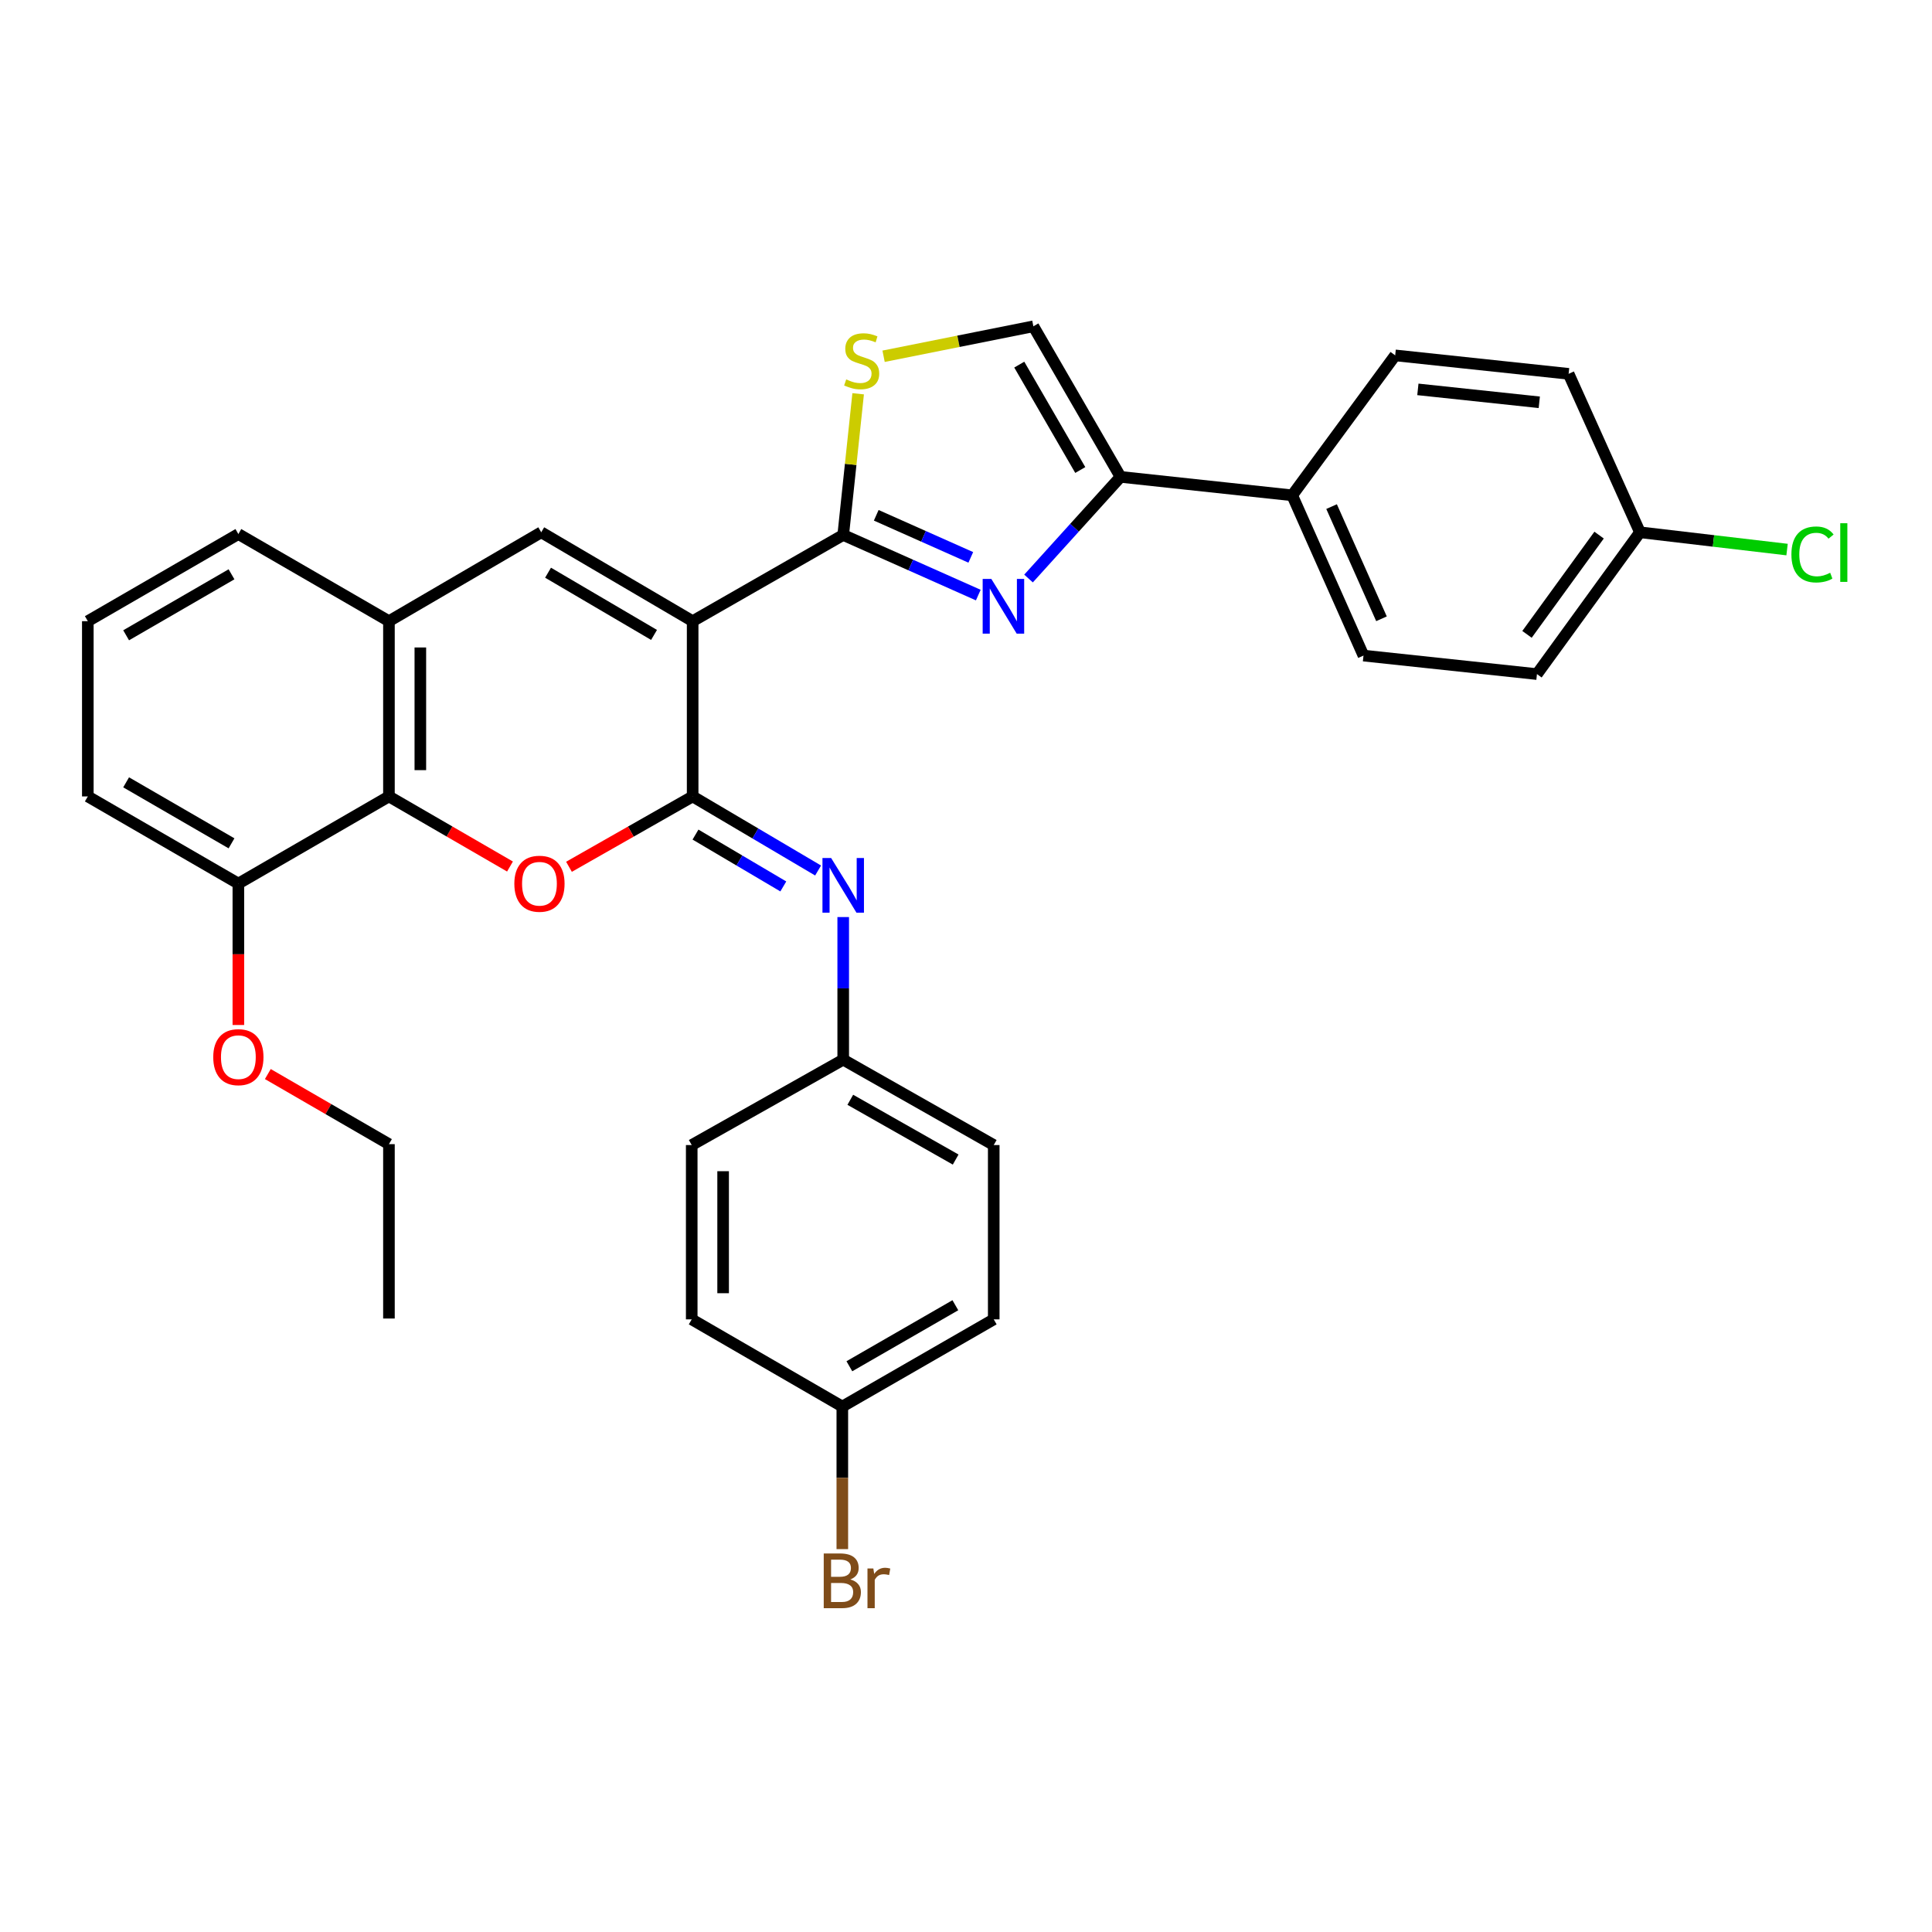 <?xml version='1.0' encoding='iso-8859-1'?>
<svg version='1.1' baseProfile='full'
              xmlns='http://www.w3.org/2000/svg'
                      xmlns:rdkit='http://www.rdkit.org/xml'
                      xmlns:xlink='http://www.w3.org/1999/xlink'
                  xml:space='preserve'
width='1000px' height='1000px' viewBox='0 0 1000 1000'>
<!-- END OF HEADER -->
<rect style='opacity:1.0;fill:#FFFFFF;stroke:none' width='1000' height='1000' x='0' y='0'> </rect>
<path class='bond-0' d='M 358.514,321.524 L 358.514,412.231' style='fill:none;fill-rule:evenodd;stroke:#000000;stroke-width:6px;stroke-linecap:butt;stroke-linejoin:miter;stroke-opacity:1' />
<path class='bond-1' d='M 358.514,321.524 L 436.445,276.893' style='fill:none;fill-rule:evenodd;stroke:#000000;stroke-width:6px;stroke-linecap:butt;stroke-linejoin:miter;stroke-opacity:1' />
<path class='bond-4' d='M 358.514,321.524 L 280.141,275.511' style='fill:none;fill-rule:evenodd;stroke:#000000;stroke-width:6px;stroke-linecap:butt;stroke-linejoin:miter;stroke-opacity:1' />
<path class='bond-4' d='M 338.53,328.638 L 283.668,296.429' style='fill:none;fill-rule:evenodd;stroke:#000000;stroke-width:6px;stroke-linecap:butt;stroke-linejoin:miter;stroke-opacity:1' />
<path class='bond-3' d='M 358.514,412.231 L 326.507,430.439' style='fill:none;fill-rule:evenodd;stroke:#000000;stroke-width:6px;stroke-linecap:butt;stroke-linejoin:miter;stroke-opacity:1' />
<path class='bond-3' d='M 326.507,430.439 L 294.5,448.648' style='fill:none;fill-rule:evenodd;stroke:#FF0000;stroke-width:6px;stroke-linecap:butt;stroke-linejoin:miter;stroke-opacity:1' />
<path class='bond-8' d='M 358.514,412.231 L 390.978,431.402' style='fill:none;fill-rule:evenodd;stroke:#000000;stroke-width:6px;stroke-linecap:butt;stroke-linejoin:miter;stroke-opacity:1' />
<path class='bond-8' d='M 390.978,431.402 L 423.442,450.574' style='fill:none;fill-rule:evenodd;stroke:#0000FF;stroke-width:6px;stroke-linecap:butt;stroke-linejoin:miter;stroke-opacity:1' />
<path class='bond-8' d='M 359.989,431.977 L 382.714,445.397' style='fill:none;fill-rule:evenodd;stroke:#000000;stroke-width:6px;stroke-linecap:butt;stroke-linejoin:miter;stroke-opacity:1' />
<path class='bond-8' d='M 382.714,445.397 L 405.439,458.817' style='fill:none;fill-rule:evenodd;stroke:#0000FF;stroke-width:6px;stroke-linecap:butt;stroke-linejoin:miter;stroke-opacity:1' />
<path class='bond-2' d='M 436.445,276.893 L 471.402,292.453' style='fill:none;fill-rule:evenodd;stroke:#000000;stroke-width:6px;stroke-linecap:butt;stroke-linejoin:miter;stroke-opacity:1' />
<path class='bond-2' d='M 471.402,292.453 L 506.359,308.013' style='fill:none;fill-rule:evenodd;stroke:#0000FF;stroke-width:6px;stroke-linecap:butt;stroke-linejoin:miter;stroke-opacity:1' />
<path class='bond-2' d='M 453.541,266.713 L 478.011,277.605' style='fill:none;fill-rule:evenodd;stroke:#000000;stroke-width:6px;stroke-linecap:butt;stroke-linejoin:miter;stroke-opacity:1' />
<path class='bond-2' d='M 478.011,277.605 L 502.481,288.497' style='fill:none;fill-rule:evenodd;stroke:#0000FF;stroke-width:6px;stroke-linecap:butt;stroke-linejoin:miter;stroke-opacity:1' />
<path class='bond-6' d='M 436.445,276.893 L 440.313,240.353' style='fill:none;fill-rule:evenodd;stroke:#000000;stroke-width:6px;stroke-linecap:butt;stroke-linejoin:miter;stroke-opacity:1' />
<path class='bond-6' d='M 440.313,240.353 L 444.182,203.812' style='fill:none;fill-rule:evenodd;stroke:#CCCC00;stroke-width:6px;stroke-linecap:butt;stroke-linejoin:miter;stroke-opacity:1' />
<path class='bond-5' d='M 532.367,299.441 L 556.174,273.133' style='fill:none;fill-rule:evenodd;stroke:#0000FF;stroke-width:6px;stroke-linecap:butt;stroke-linejoin:miter;stroke-opacity:1' />
<path class='bond-5' d='M 556.174,273.133 L 579.982,246.826' style='fill:none;fill-rule:evenodd;stroke:#000000;stroke-width:6px;stroke-linecap:butt;stroke-linejoin:miter;stroke-opacity:1' />
<path class='bond-32' d='M 263.969,448.51 L 232.643,430.37' style='fill:none;fill-rule:evenodd;stroke:#FF0000;stroke-width:6px;stroke-linecap:butt;stroke-linejoin:miter;stroke-opacity:1' />
<path class='bond-32' d='M 232.643,430.37 L 201.316,412.231' style='fill:none;fill-rule:evenodd;stroke:#000000;stroke-width:6px;stroke-linecap:butt;stroke-linejoin:miter;stroke-opacity:1' />
<path class='bond-9' d='M 280.141,275.511 L 201.316,321.524' style='fill:none;fill-rule:evenodd;stroke:#000000;stroke-width:6px;stroke-linecap:butt;stroke-linejoin:miter;stroke-opacity:1' />
<path class='bond-11' d='M 579.982,246.826 L 668.838,256.378' style='fill:none;fill-rule:evenodd;stroke:#000000;stroke-width:6px;stroke-linecap:butt;stroke-linejoin:miter;stroke-opacity:1' />
<path class='bond-33' d='M 579.982,246.826 L 534.872,168.895' style='fill:none;fill-rule:evenodd;stroke:#000000;stroke-width:6px;stroke-linecap:butt;stroke-linejoin:miter;stroke-opacity:1' />
<path class='bond-33' d='M 559.149,243.278 L 527.572,188.726' style='fill:none;fill-rule:evenodd;stroke:#000000;stroke-width:6px;stroke-linecap:butt;stroke-linejoin:miter;stroke-opacity:1' />
<path class='bond-10' d='M 457.343,184.396 L 496.108,176.645' style='fill:none;fill-rule:evenodd;stroke:#CCCC00;stroke-width:6px;stroke-linecap:butt;stroke-linejoin:miter;stroke-opacity:1' />
<path class='bond-10' d='M 496.108,176.645 L 534.872,168.895' style='fill:none;fill-rule:evenodd;stroke:#000000;stroke-width:6px;stroke-linecap:butt;stroke-linejoin:miter;stroke-opacity:1' />
<path class='bond-7' d='M 201.316,412.231 L 201.316,321.524' style='fill:none;fill-rule:evenodd;stroke:#000000;stroke-width:6px;stroke-linecap:butt;stroke-linejoin:miter;stroke-opacity:1' />
<path class='bond-7' d='M 217.569,398.625 L 217.569,335.13' style='fill:none;fill-rule:evenodd;stroke:#000000;stroke-width:6px;stroke-linecap:butt;stroke-linejoin:miter;stroke-opacity:1' />
<path class='bond-12' d='M 201.316,412.231 L 123.376,457.341' style='fill:none;fill-rule:evenodd;stroke:#000000;stroke-width:6px;stroke-linecap:butt;stroke-linejoin:miter;stroke-opacity:1' />
<path class='bond-13' d='M 436.445,474.668 L 436.445,511.575' style='fill:none;fill-rule:evenodd;stroke:#0000FF;stroke-width:6px;stroke-linecap:butt;stroke-linejoin:miter;stroke-opacity:1' />
<path class='bond-13' d='M 436.445,511.575 L 436.445,548.481' style='fill:none;fill-rule:evenodd;stroke:#000000;stroke-width:6px;stroke-linecap:butt;stroke-linejoin:miter;stroke-opacity:1' />
<path class='bond-27' d='M 201.316,321.524 L 123.376,276.423' style='fill:none;fill-rule:evenodd;stroke:#000000;stroke-width:6px;stroke-linecap:butt;stroke-linejoin:miter;stroke-opacity:1' />
<path class='bond-14' d='M 668.838,256.378 L 705.74,339.329' style='fill:none;fill-rule:evenodd;stroke:#000000;stroke-width:6px;stroke-linecap:butt;stroke-linejoin:miter;stroke-opacity:1' />
<path class='bond-14' d='M 689.222,262.215 L 715.054,320.281' style='fill:none;fill-rule:evenodd;stroke:#000000;stroke-width:6px;stroke-linecap:butt;stroke-linejoin:miter;stroke-opacity:1' />
<path class='bond-15' d='M 668.838,256.378 L 722.146,183.946' style='fill:none;fill-rule:evenodd;stroke:#000000;stroke-width:6px;stroke-linecap:butt;stroke-linejoin:miter;stroke-opacity:1' />
<path class='bond-26' d='M 123.376,457.341 L 123.376,493.938' style='fill:none;fill-rule:evenodd;stroke:#000000;stroke-width:6px;stroke-linecap:butt;stroke-linejoin:miter;stroke-opacity:1' />
<path class='bond-26' d='M 123.376,493.938 L 123.376,530.536' style='fill:none;fill-rule:evenodd;stroke:#FF0000;stroke-width:6px;stroke-linecap:butt;stroke-linejoin:miter;stroke-opacity:1' />
<path class='bond-34' d='M 123.376,457.341 L 45.455,412.231' style='fill:none;fill-rule:evenodd;stroke:#000000;stroke-width:6px;stroke-linecap:butt;stroke-linejoin:miter;stroke-opacity:1' />
<path class='bond-34' d='M 119.831,436.509 L 65.285,404.932' style='fill:none;fill-rule:evenodd;stroke:#000000;stroke-width:6px;stroke-linecap:butt;stroke-linejoin:miter;stroke-opacity:1' />
<path class='bond-22' d='M 436.445,548.481 L 358.035,592.679' style='fill:none;fill-rule:evenodd;stroke:#000000;stroke-width:6px;stroke-linecap:butt;stroke-linejoin:miter;stroke-opacity:1' />
<path class='bond-23' d='M 436.445,548.481 L 514.357,592.679' style='fill:none;fill-rule:evenodd;stroke:#000000;stroke-width:6px;stroke-linecap:butt;stroke-linejoin:miter;stroke-opacity:1' />
<path class='bond-23' d='M 440.112,569.247 L 494.651,600.186' style='fill:none;fill-rule:evenodd;stroke:#000000;stroke-width:6px;stroke-linecap:butt;stroke-linejoin:miter;stroke-opacity:1' />
<path class='bond-18' d='M 705.74,339.329 L 795.526,348.909' style='fill:none;fill-rule:evenodd;stroke:#000000;stroke-width:6px;stroke-linecap:butt;stroke-linejoin:miter;stroke-opacity:1' />
<path class='bond-19' d='M 722.146,183.946 L 811.914,193.499' style='fill:none;fill-rule:evenodd;stroke:#000000;stroke-width:6px;stroke-linecap:butt;stroke-linejoin:miter;stroke-opacity:1' />
<path class='bond-19' d='M 733.891,201.541 L 796.729,208.228' style='fill:none;fill-rule:evenodd;stroke:#000000;stroke-width:6px;stroke-linecap:butt;stroke-linejoin:miter;stroke-opacity:1' />
<path class='bond-16' d='M 848.834,275.511 L 811.914,193.499' style='fill:none;fill-rule:evenodd;stroke:#000000;stroke-width:6px;stroke-linecap:butt;stroke-linejoin:miter;stroke-opacity:1' />
<path class='bond-20' d='M 848.834,275.511 L 886.908,279.984' style='fill:none;fill-rule:evenodd;stroke:#000000;stroke-width:6px;stroke-linecap:butt;stroke-linejoin:miter;stroke-opacity:1' />
<path class='bond-20' d='M 886.908,279.984 L 924.982,284.456' style='fill:none;fill-rule:evenodd;stroke:#00CC00;stroke-width:6px;stroke-linecap:butt;stroke-linejoin:miter;stroke-opacity:1' />
<path class='bond-36' d='M 848.834,275.511 L 795.526,348.909' style='fill:none;fill-rule:evenodd;stroke:#000000;stroke-width:6px;stroke-linecap:butt;stroke-linejoin:miter;stroke-opacity:1' />
<path class='bond-36' d='M 827.688,276.97 L 790.372,328.349' style='fill:none;fill-rule:evenodd;stroke:#000000;stroke-width:6px;stroke-linecap:butt;stroke-linejoin:miter;stroke-opacity:1' />
<path class='bond-17' d='M 435.984,728.026 L 514.357,682.898' style='fill:none;fill-rule:evenodd;stroke:#000000;stroke-width:6px;stroke-linecap:butt;stroke-linejoin:miter;stroke-opacity:1' />
<path class='bond-17' d='M 439.63,707.173 L 494.492,675.583' style='fill:none;fill-rule:evenodd;stroke:#000000;stroke-width:6px;stroke-linecap:butt;stroke-linejoin:miter;stroke-opacity:1' />
<path class='bond-21' d='M 435.984,728.026 L 435.984,764.924' style='fill:none;fill-rule:evenodd;stroke:#000000;stroke-width:6px;stroke-linecap:butt;stroke-linejoin:miter;stroke-opacity:1' />
<path class='bond-21' d='M 435.984,764.924 L 435.984,801.821' style='fill:none;fill-rule:evenodd;stroke:#7F4C19;stroke-width:6px;stroke-linecap:butt;stroke-linejoin:miter;stroke-opacity:1' />
<path class='bond-35' d='M 435.984,728.026 L 358.035,682.898' style='fill:none;fill-rule:evenodd;stroke:#000000;stroke-width:6px;stroke-linecap:butt;stroke-linejoin:miter;stroke-opacity:1' />
<path class='bond-25' d='M 358.035,592.679 L 358.035,682.898' style='fill:none;fill-rule:evenodd;stroke:#000000;stroke-width:6px;stroke-linecap:butt;stroke-linejoin:miter;stroke-opacity:1' />
<path class='bond-25' d='M 374.288,606.212 L 374.288,669.365' style='fill:none;fill-rule:evenodd;stroke:#000000;stroke-width:6px;stroke-linecap:butt;stroke-linejoin:miter;stroke-opacity:1' />
<path class='bond-24' d='M 514.357,592.679 L 514.357,682.898' style='fill:none;fill-rule:evenodd;stroke:#000000;stroke-width:6px;stroke-linecap:butt;stroke-linejoin:miter;stroke-opacity:1' />
<path class='bond-30' d='M 138.628,555.927 L 169.972,574.068' style='fill:none;fill-rule:evenodd;stroke:#FF0000;stroke-width:6px;stroke-linecap:butt;stroke-linejoin:miter;stroke-opacity:1' />
<path class='bond-30' d='M 169.972,574.068 L 201.316,592.209' style='fill:none;fill-rule:evenodd;stroke:#000000;stroke-width:6px;stroke-linecap:butt;stroke-linejoin:miter;stroke-opacity:1' />
<path class='bond-28' d='M 123.376,276.423 L 45.455,321.524' style='fill:none;fill-rule:evenodd;stroke:#000000;stroke-width:6px;stroke-linecap:butt;stroke-linejoin:miter;stroke-opacity:1' />
<path class='bond-28' d='M 119.83,297.255 L 65.284,328.825' style='fill:none;fill-rule:evenodd;stroke:#000000;stroke-width:6px;stroke-linecap:butt;stroke-linejoin:miter;stroke-opacity:1' />
<path class='bond-29' d='M 45.455,321.524 L 45.455,412.231' style='fill:none;fill-rule:evenodd;stroke:#000000;stroke-width:6px;stroke-linecap:butt;stroke-linejoin:miter;stroke-opacity:1' />
<path class='bond-31' d='M 201.316,592.209 L 201.316,682.465' style='fill:none;fill-rule:evenodd;stroke:#000000;stroke-width:6px;stroke-linecap:butt;stroke-linejoin:miter;stroke-opacity:1' />
<path  class='atom-3' d='M 513.109 299.644
L 522.389 314.644
Q 523.309 316.124, 524.789 318.804
Q 526.269 321.484, 526.349 321.644
L 526.349 299.644
L 530.109 299.644
L 530.109 327.964
L 526.229 327.964
L 516.269 311.564
Q 515.109 309.644, 513.869 307.444
Q 512.669 305.244, 512.309 304.564
L 512.309 327.964
L 508.629 327.964
L 508.629 299.644
L 513.109 299.644
' fill='#0000FF'/>
<path  class='atom-4' d='M 266.22 457.421
Q 266.22 450.621, 269.58 446.821
Q 272.94 443.021, 279.22 443.021
Q 285.5 443.021, 288.86 446.821
Q 292.22 450.621, 292.22 457.421
Q 292.22 464.301, 288.82 468.221
Q 285.42 472.101, 279.22 472.101
Q 272.98 472.101, 269.58 468.221
Q 266.22 464.341, 266.22 457.421
M 279.22 468.901
Q 283.54 468.901, 285.86 466.021
Q 288.22 463.101, 288.22 457.421
Q 288.22 451.861, 285.86 449.061
Q 283.54 446.221, 279.22 446.221
Q 274.9 446.221, 272.54 449.021
Q 270.22 451.821, 270.22 457.421
Q 270.22 463.141, 272.54 466.021
Q 274.9 468.901, 279.22 468.901
' fill='#FF0000'/>
<path  class='atom-7' d='M 437.998 196.384
Q 438.318 196.504, 439.638 197.064
Q 440.958 197.624, 442.398 197.984
Q 443.878 198.304, 445.318 198.304
Q 447.998 198.304, 449.558 197.024
Q 451.118 195.704, 451.118 193.424
Q 451.118 191.864, 450.318 190.904
Q 449.558 189.944, 448.358 189.424
Q 447.158 188.904, 445.158 188.304
Q 442.638 187.544, 441.118 186.824
Q 439.638 186.104, 438.558 184.584
Q 437.518 183.064, 437.518 180.504
Q 437.518 176.944, 439.918 174.744
Q 442.358 172.544, 447.158 172.544
Q 450.438 172.544, 454.158 174.104
L 453.238 177.184
Q 449.838 175.784, 447.278 175.784
Q 444.518 175.784, 442.998 176.944
Q 441.478 178.064, 441.518 180.024
Q 441.518 181.544, 442.278 182.464
Q 443.078 183.384, 444.198 183.904
Q 445.358 184.424, 447.278 185.024
Q 449.838 185.824, 451.358 186.624
Q 452.878 187.424, 453.958 189.064
Q 455.078 190.664, 455.078 193.424
Q 455.078 197.344, 452.438 199.464
Q 449.838 201.544, 445.478 201.544
Q 442.958 201.544, 441.038 200.984
Q 439.158 200.464, 436.918 199.544
L 437.998 196.384
' fill='#CCCC00'/>
<path  class='atom-9' d='M 430.185 444.093
L 439.465 459.093
Q 440.385 460.573, 441.865 463.253
Q 443.345 465.933, 443.425 466.093
L 443.425 444.093
L 447.185 444.093
L 447.185 472.413
L 443.305 472.413
L 433.345 456.013
Q 432.185 454.093, 430.945 451.893
Q 429.745 449.693, 429.385 449.013
L 429.385 472.413
L 425.705 472.413
L 425.705 444.093
L 430.185 444.093
' fill='#0000FF'/>
<path  class='atom-21' d='M 927.231 286.983
Q 927.231 279.943, 930.511 276.263
Q 933.831 272.543, 940.111 272.543
Q 945.951 272.543, 949.071 276.663
L 946.431 278.823
Q 944.151 275.823, 940.111 275.823
Q 935.831 275.823, 933.551 278.703
Q 931.311 281.543, 931.311 286.983
Q 931.311 292.583, 933.631 295.463
Q 935.991 298.343, 940.551 298.343
Q 943.671 298.343, 947.311 296.463
L 948.431 299.463
Q 946.951 300.423, 944.711 300.983
Q 942.471 301.543, 939.991 301.543
Q 933.831 301.543, 930.511 297.783
Q 927.231 294.023, 927.231 286.983
' fill='#00CC00'/>
<path  class='atom-21' d='M 952.511 270.823
L 956.191 270.823
L 956.191 301.183
L 952.511 301.183
L 952.511 270.823
' fill='#00CC00'/>
<path  class='atom-22' d='M 440.124 817.517
Q 442.844 818.277, 444.204 819.957
Q 445.604 821.597, 445.604 824.037
Q 445.604 827.957, 443.084 830.197
Q 440.604 832.397, 435.884 832.397
L 426.364 832.397
L 426.364 804.077
L 434.724 804.077
Q 439.564 804.077, 442.004 806.037
Q 444.444 807.997, 444.444 811.597
Q 444.444 815.877, 440.124 817.517
M 430.164 807.277
L 430.164 816.157
L 434.724 816.157
Q 437.524 816.157, 438.964 815.037
Q 440.444 813.877, 440.444 811.597
Q 440.444 807.277, 434.724 807.277
L 430.164 807.277
M 435.884 829.197
Q 438.644 829.197, 440.124 827.877
Q 441.604 826.557, 441.604 824.037
Q 441.604 821.717, 439.964 820.557
Q 438.364 819.357, 435.284 819.357
L 430.164 819.357
L 430.164 829.197
L 435.884 829.197
' fill='#7F4C19'/>
<path  class='atom-22' d='M 452.044 811.837
L 452.484 814.677
Q 454.644 811.477, 458.164 811.477
Q 459.284 811.477, 460.804 811.877
L 460.204 815.237
Q 458.484 814.837, 457.524 814.837
Q 455.844 814.837, 454.724 815.517
Q 453.644 816.157, 452.764 817.717
L 452.764 832.397
L 449.004 832.397
L 449.004 811.837
L 452.044 811.837
' fill='#7F4C19'/>
<path  class='atom-27' d='M 110.376 547.18
Q 110.376 540.38, 113.736 536.58
Q 117.096 532.78, 123.376 532.78
Q 129.656 532.78, 133.016 536.58
Q 136.376 540.38, 136.376 547.18
Q 136.376 554.06, 132.976 557.98
Q 129.576 561.86, 123.376 561.86
Q 117.136 561.86, 113.736 557.98
Q 110.376 554.1, 110.376 547.18
M 123.376 558.66
Q 127.696 558.66, 130.016 555.78
Q 132.376 552.86, 132.376 547.18
Q 132.376 541.62, 130.016 538.82
Q 127.696 535.98, 123.376 535.98
Q 119.056 535.98, 116.696 538.78
Q 114.376 541.58, 114.376 547.18
Q 114.376 552.9, 116.696 555.78
Q 119.056 558.66, 123.376 558.66
' fill='#FF0000'/>
</svg>
